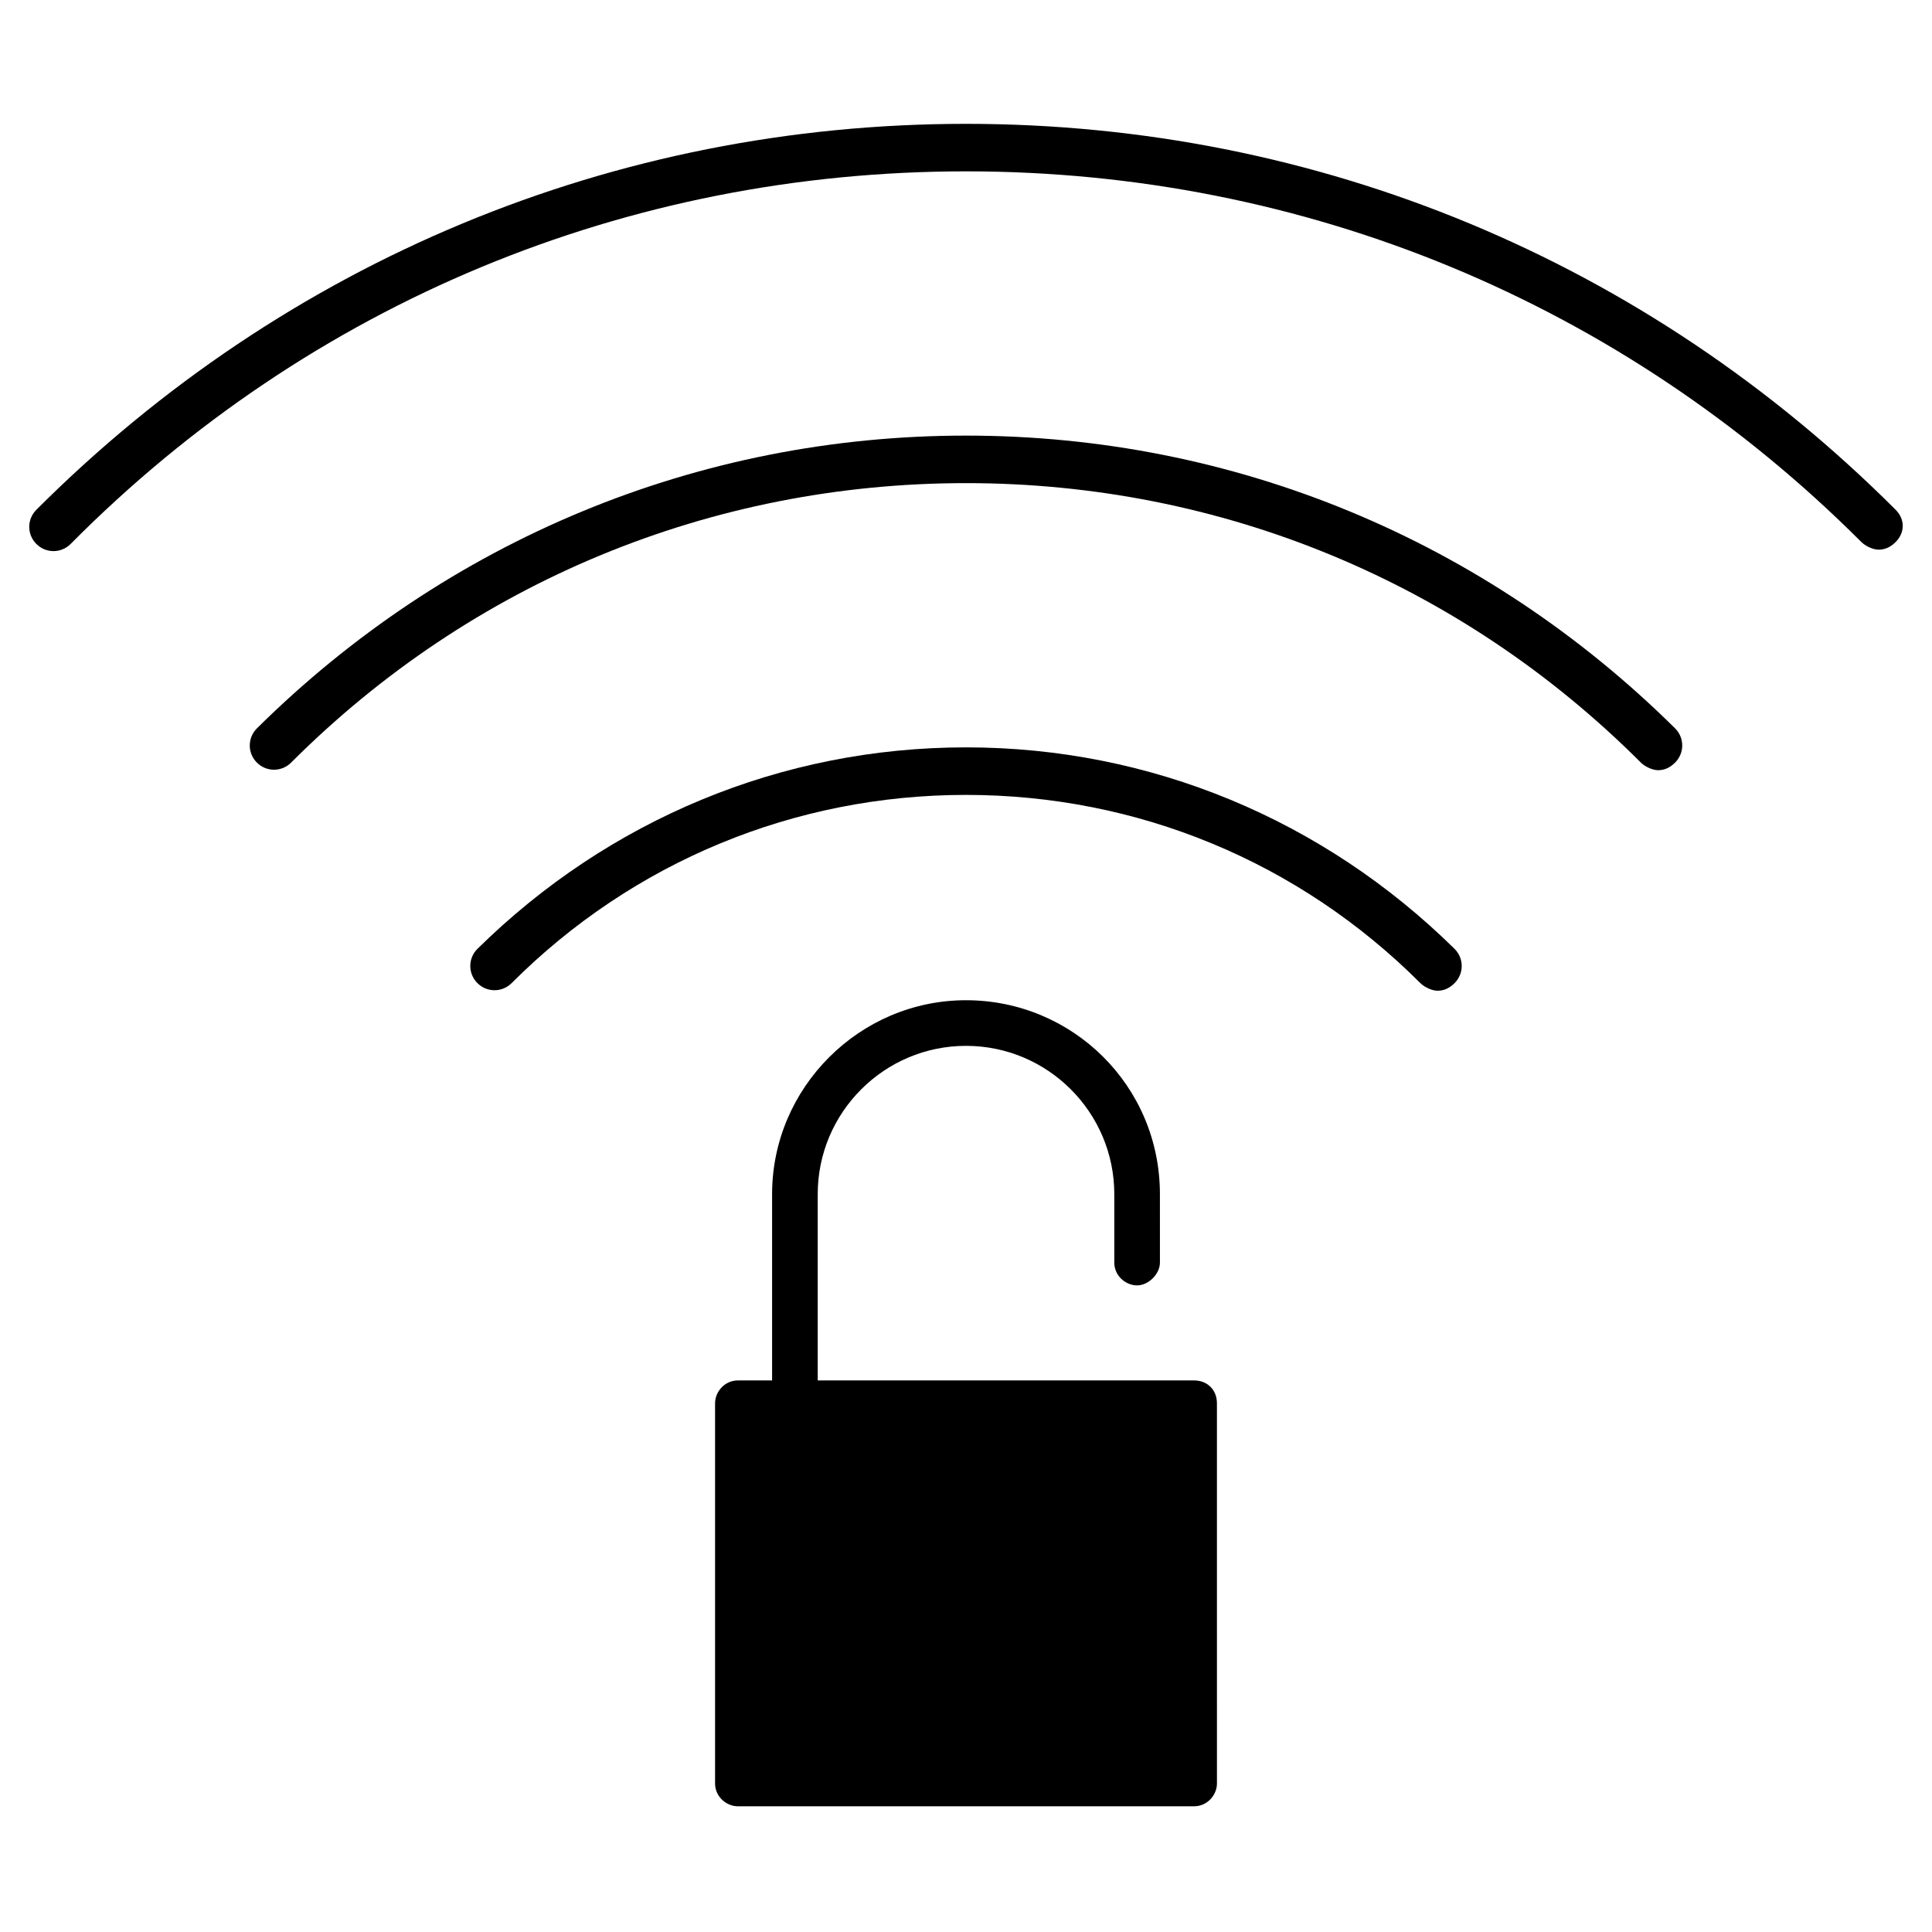 <?xml version="1.0" encoding="UTF-8"?>
<!-- Uploaded to: ICON Repo, www.svgrepo.com, Generator: ICON Repo Mixer Tools -->
<svg fill="#000000" width="800px" height="800px" version="1.1" viewBox="144 144 512 512" xmlns="http://www.w3.org/2000/svg">
 <g>
  <path d="m400 342.06c-48.871 0-94.715 19.145-129.48 53.402-2.519 2.519-2.519 6.551 0 9.07s6.551 2.519 9.07 0c32.242-32.242 75.066-49.875 120.41-49.875s88.168 17.633 120.41 49.879c1.008 1.008 3.023 2.016 4.535 2.016 1.512 0 3.023-0.504 4.535-2.016 2.519-2.519 2.519-6.551 0-9.07-34.766-34.258-80.613-53.406-129.48-53.406z"/>
  <path d="m400 259.44c-71.039 0-137.54 27.711-187.92 77.586-2.519 2.519-2.519 6.551 0 9.07s6.551 2.519 9.07 0c47.859-47.863 111.34-74.062 178.85-74.062s130.99 26.199 178.85 74.059c1.008 1.008 3.023 2.016 4.535 2.016s3.023-0.504 4.535-2.016c2.519-2.519 2.519-6.551 0-9.07-50.383-49.875-116.89-77.582-187.92-77.582z"/>
  <path d="m646.36 279.09c-66-66-153.16-102.27-246.36-102.27-93.207 0-180.37 36.273-246.36 102.27-2.519 2.519-2.519 6.551 0 9.07s6.551 2.519 9.07 0c63.477-63.988 147.61-98.75 237.29-98.75s173.81 34.762 237.29 98.242c1.008 1.008 3.023 2.016 4.535 2.016s3.023-0.504 4.535-2.016c2.516-2.519 2.516-6.047 0-8.562z"/>
  <path d="m460.46 509.83h-99.754v-1.008-48.363c0-21.664 17.633-39.297 39.297-39.297s39.297 17.633 39.297 39.297v18.137c0 3.527 3.023 6.047 6.047 6.047s6.047-3.023 6.047-6.047l-0.004-18.137c0-28.719-23.176-51.387-51.387-51.387-28.215-0.004-51.391 23.172-51.391 51.387v48.367 1.008l-9.066-0.004c-3.527 0-6.047 3.023-6.047 6.047v100.76c0 3.527 3.023 6.047 6.047 6.047h120.91c3.527 0 6.047-3.023 6.047-6.047l-0.004-100.76c0-3.527-2.519-6.047-6.043-6.047z"/>
 </g>
</svg>